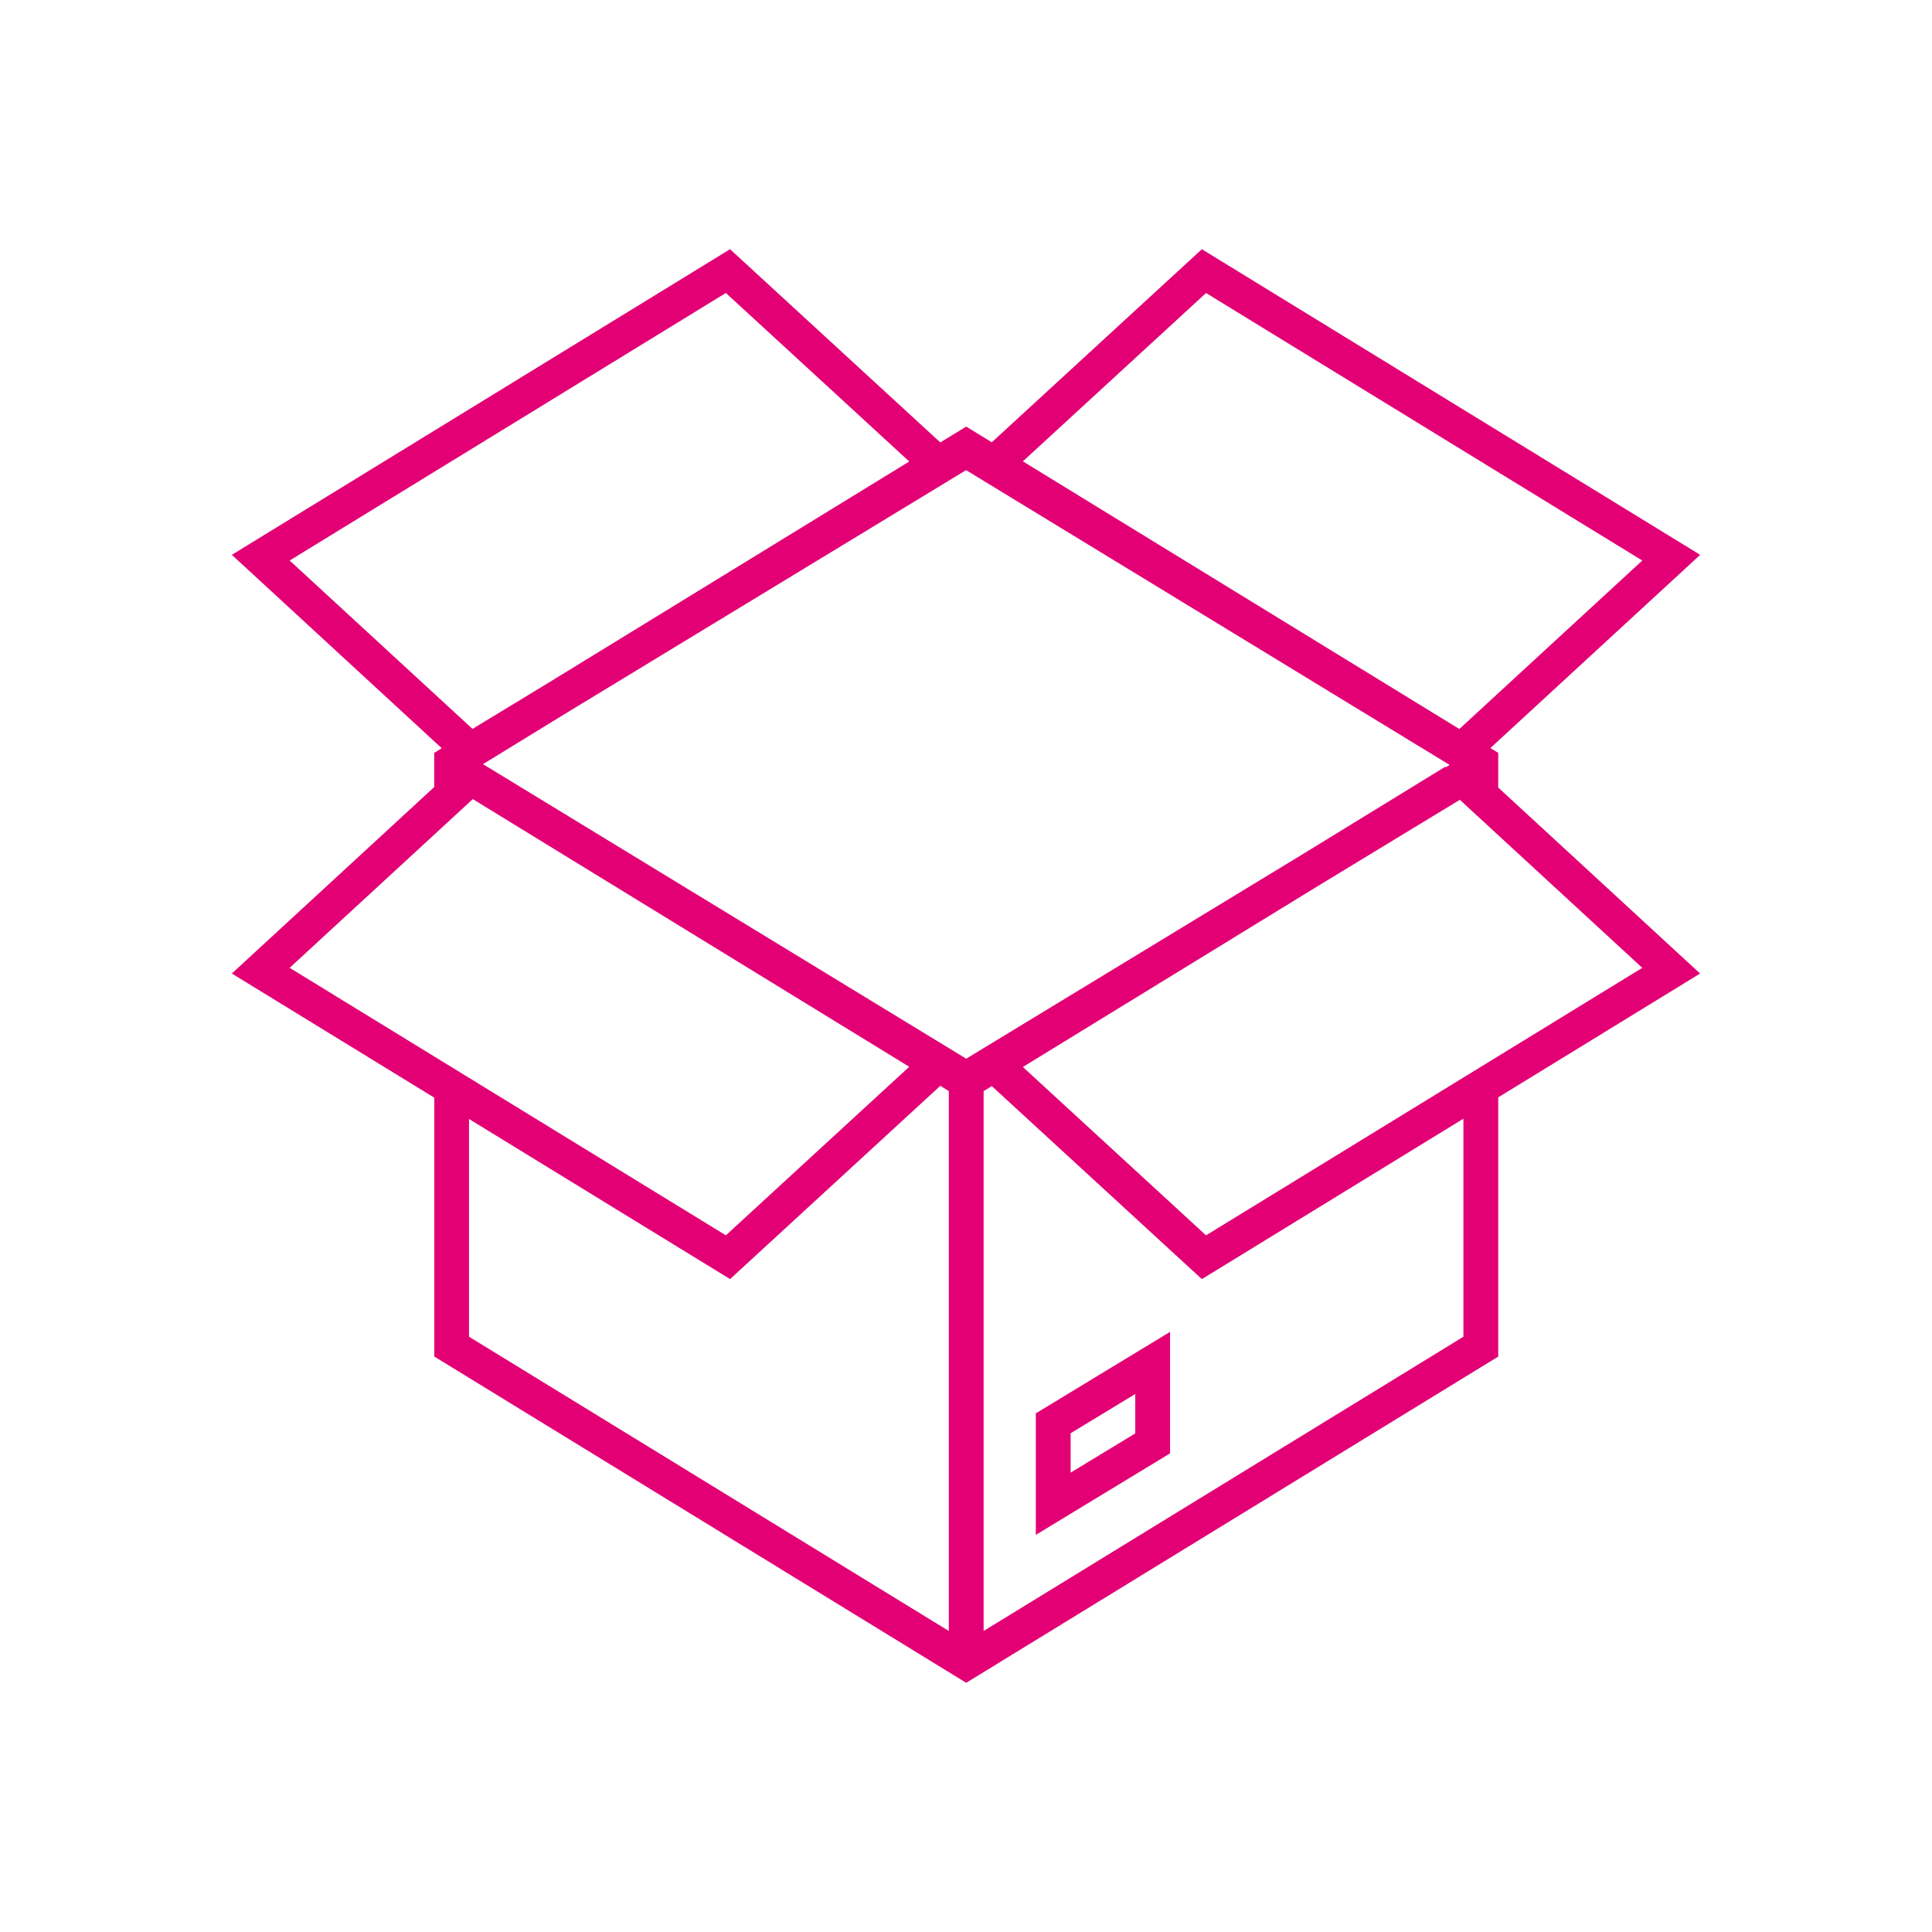 <svg xmlns="http://www.w3.org/2000/svg" width="150" height="150" viewBox="0 0 150 150"><path d="M80.421 119.166l10.423-6.327v-9.434l-10.423 6.327v9.434zm2.703-7.89l5.018-3.048v3.061l-5.018 3.046v-3.06z" fill="#e20074"/><path d="M93.312 19.349l-16.309 14.99-1.986-1.218-2.012 1.23-16.324-15.002L18 43.077l16.297 15.016-.585.36v2.654L18 75.584l15.718 9.639v20.098l41.299 25.331 41.305-25.327V85.199l15.673-9.614-15.673-14.44v-2.691l-.609-.375 16.288-15.001L93.313 19.35zM22.488 43.518l33.868-20.772 14.238 13.085-28.053 17.205-5.856 3.555-14.197-13.073zm0 31.623l14.22-13.098 33.886 20.781-14.238 13.087-33.868-20.77zm51.178 51.487l-37.251-22.846V86.878l20.267 12.43 16.325-15.006.659.41v41.915zm1.351-44.43l-37.519-22.87 6.562-4.024 30.947-18.803 37.542 22.887-.307.186-.027-.047-11.239 6.892-25.96 15.779zm38.602 21.585l-37.251 22.846V84.714l.635-.39L93.312 99.31l20.307-12.454v16.927zm13.887-28.64l-33.87 20.769L79.414 82.84l22.882-14.034 11.045-6.71 14.164 13.047zM113.302 56.6L79.415 35.819l14.222-13.07 33.87 20.77L113.303 56.6z" fill="#e20074"/></svg>